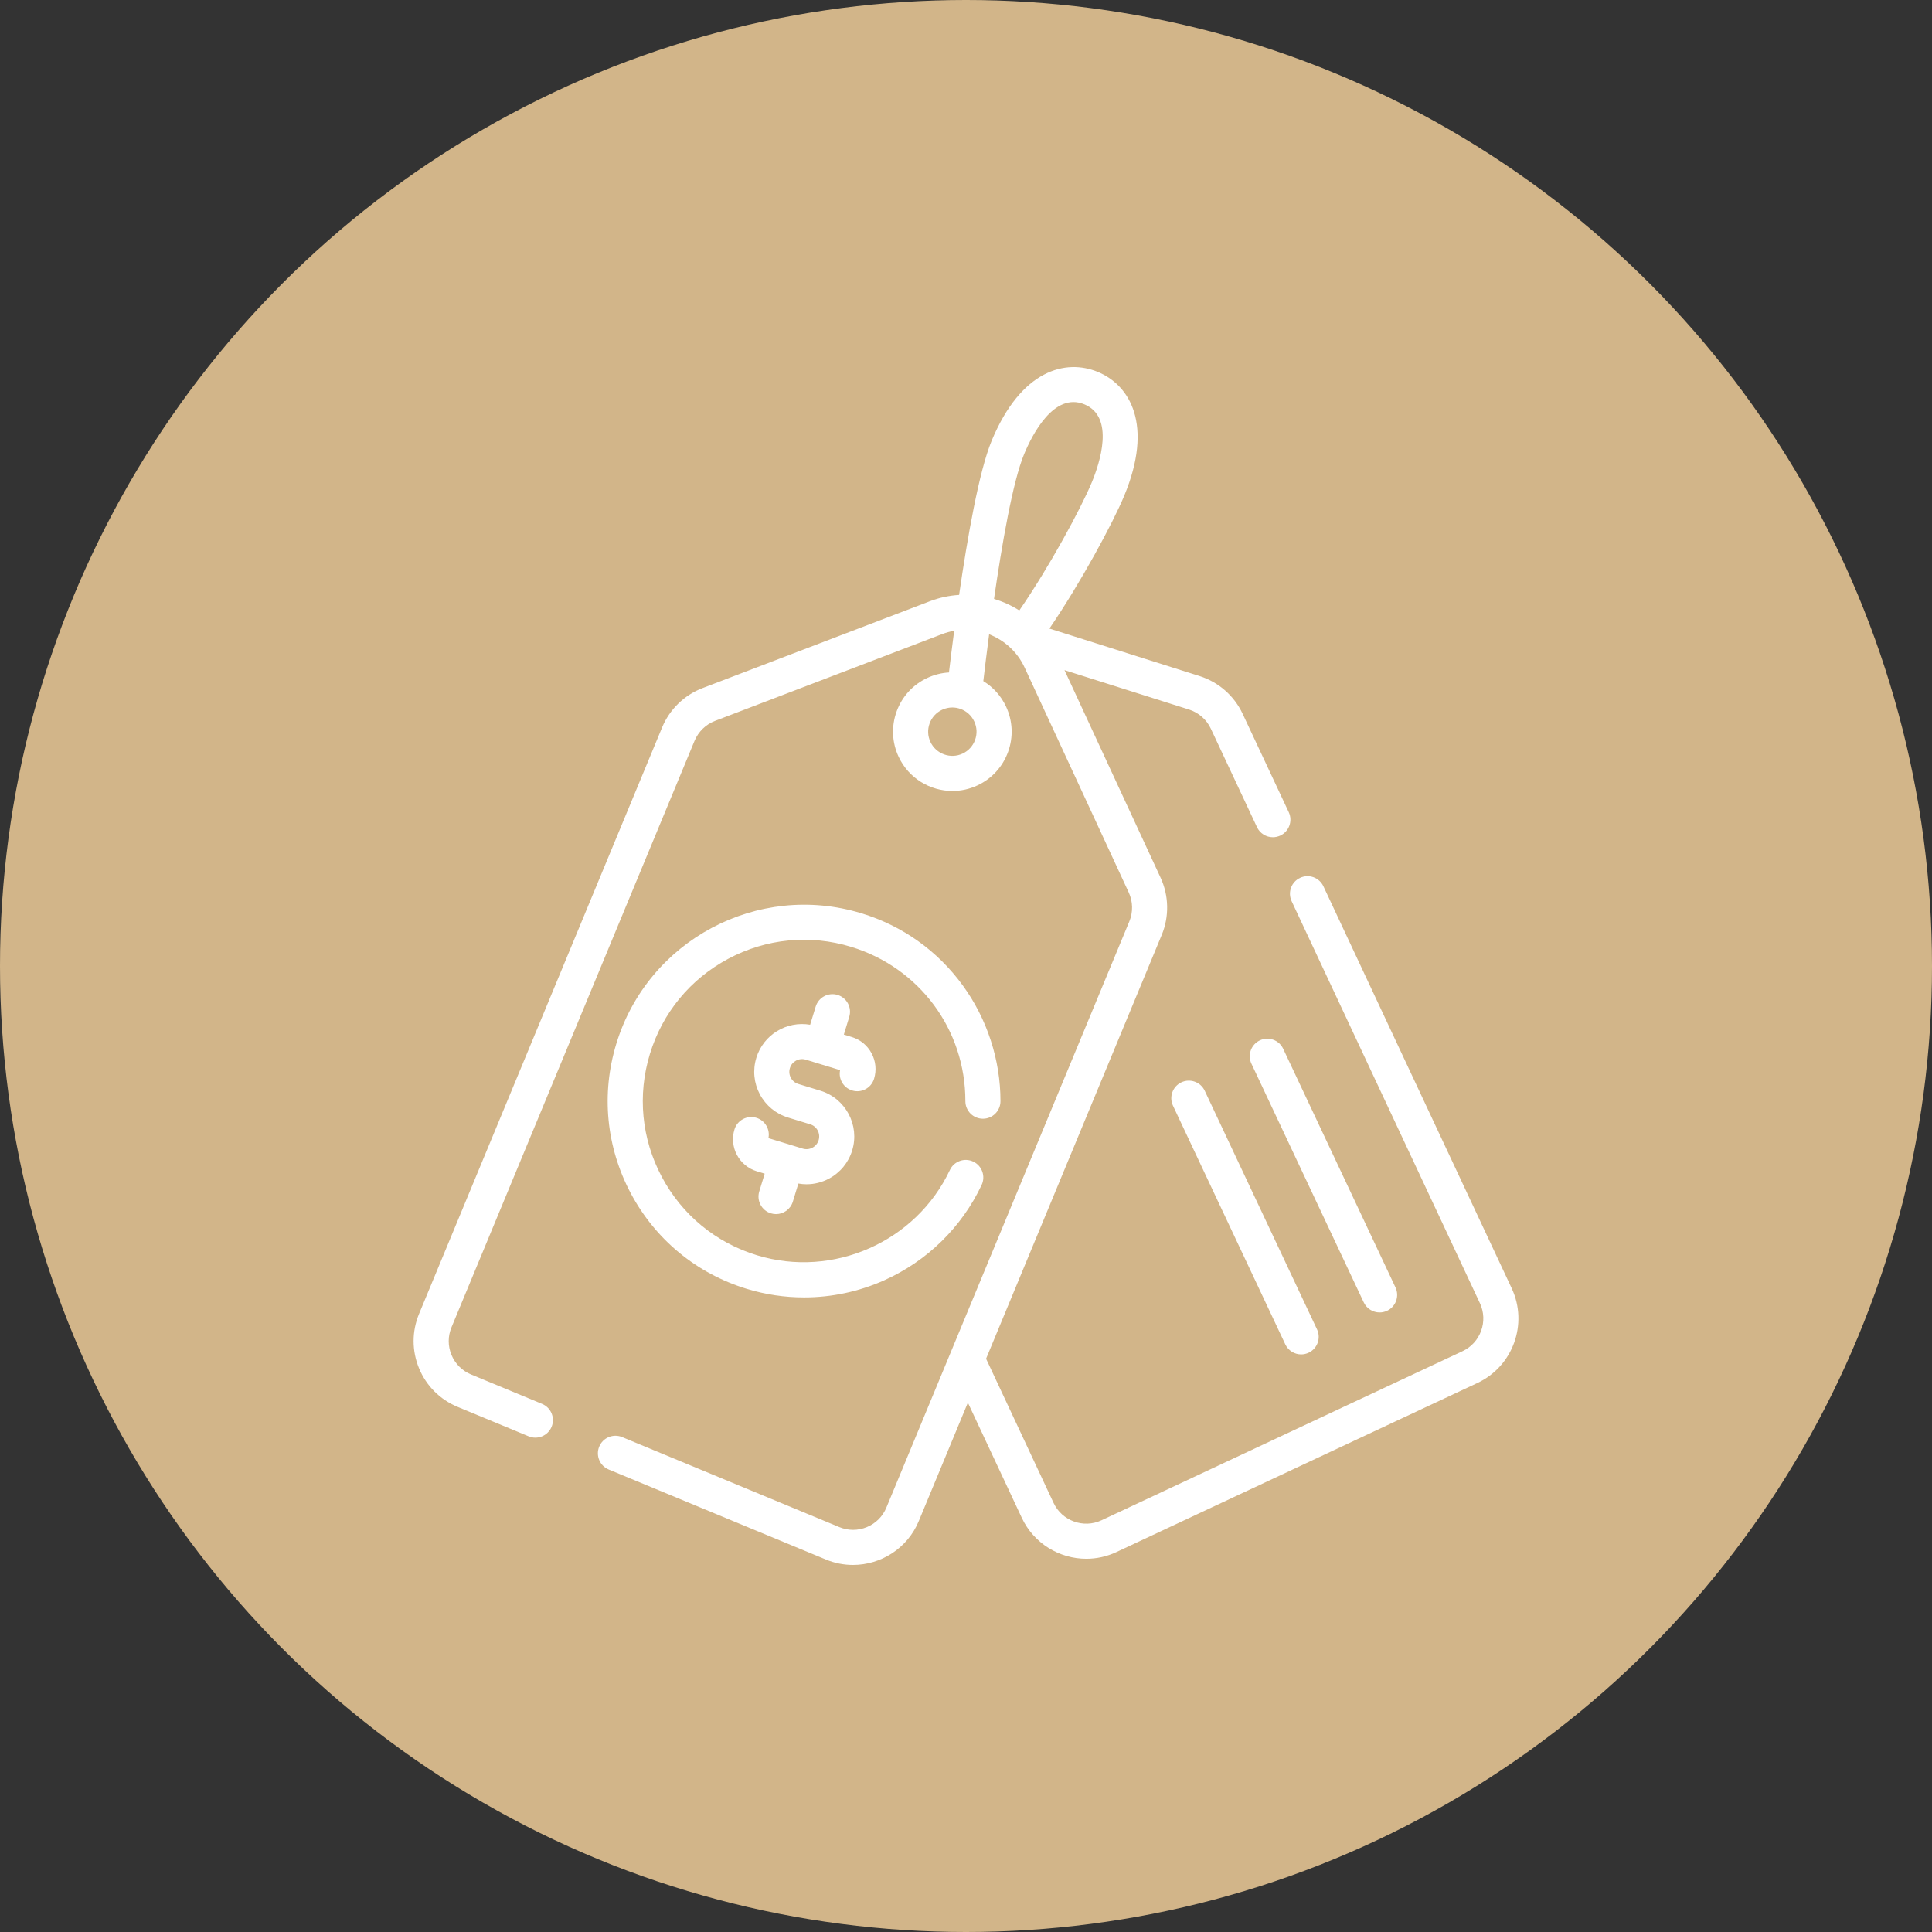 <?xml version="1.0" encoding="UTF-8"?> <svg xmlns="http://www.w3.org/2000/svg" width="100" height="100" viewBox="0 0 100 100" fill="none"><rect x="0" y="0" width="100" height="100" fill="#333333" stroke="none"/><circle cx="50" cy="50" r="50" fill="#D2B589"></circle><g clip-path="url(#clip0_713_150)"><path d="M78.246 66.685L68.499 45.874C68.287 45.42 67.746 45.224 67.292 45.437C66.837 45.65 66.641 46.191 66.854 46.645L76.601 67.455C77.037 68.387 76.633 69.501 75.701 69.938L57.014 78.689C56.083 79.125 54.969 78.722 54.532 77.79L51.039 70.328L60.132 48.389C60.525 47.44 60.503 46.362 60.072 45.431L55.098 34.687L61.545 36.726C62.041 36.883 62.452 37.243 62.672 37.715L65.061 42.812C65.215 43.142 65.542 43.335 65.884 43.335C66.013 43.335 66.144 43.307 66.269 43.249C66.723 43.036 66.918 42.495 66.706 42.041L64.318 36.945C63.883 36.015 63.072 35.304 62.093 34.994L54.317 32.534C55.92 30.193 57.609 27.061 58.19 25.659C59.714 21.983 58.484 19.939 56.825 19.252C55.166 18.564 52.851 19.139 51.327 22.815C50.672 24.396 50.071 27.84 49.643 30.793C49.134 30.825 48.623 30.931 48.125 31.122L36.361 35.617C35.42 35.976 34.659 36.717 34.273 37.647L21.69 68.006C21.314 68.915 21.314 69.916 21.69 70.825C22.066 71.734 22.774 72.442 23.683 72.819L27.363 74.344C27.826 74.536 28.358 74.316 28.55 73.853C28.742 73.389 28.522 72.858 28.058 72.666L24.378 71.141C23.918 70.95 23.559 70.591 23.368 70.13C23.177 69.669 23.178 69.162 23.369 68.702L35.951 38.342C36.147 37.871 36.532 37.495 37.01 37.313L48.773 32.818C48.976 32.741 49.181 32.685 49.388 32.649C49.275 33.502 49.184 34.248 49.118 34.807C48.733 34.829 48.352 34.924 47.992 35.093C47.249 35.44 46.687 36.056 46.408 36.827C46.129 37.598 46.166 38.431 46.514 39.173C47.035 40.286 48.143 40.94 49.298 40.94C49.733 40.94 50.175 40.847 50.594 40.651C51.337 40.303 51.899 39.687 52.178 38.917C52.457 38.146 52.419 37.313 52.072 36.57C51.813 36.018 51.405 35.565 50.896 35.255C50.963 34.676 51.066 33.823 51.197 32.83C51.983 33.137 52.655 33.734 53.033 34.55L58.423 46.194C58.642 46.666 58.653 47.212 58.454 47.693L45.879 78.032C45.689 78.492 45.33 78.851 44.869 79.042C44.408 79.233 43.901 79.232 43.44 79.041L32.203 74.384C31.74 74.192 31.208 74.412 31.016 74.875C30.824 75.339 31.044 75.87 31.507 76.062L42.745 80.719C43.204 80.91 43.681 81 44.15 81C45.596 81 46.971 80.144 47.557 78.727L50.097 72.601L52.887 78.561C53.513 79.896 54.843 80.681 56.228 80.681C56.751 80.681 57.281 80.57 57.785 80.334L76.472 71.583C78.31 70.721 79.106 68.524 78.246 66.685ZM50.47 38.298C50.356 38.612 50.127 38.864 49.824 39.006C49.199 39.298 48.452 39.028 48.159 38.403C48.017 38.1 48.002 37.76 48.116 37.446C48.23 37.131 48.459 36.88 48.762 36.738C48.931 36.659 49.111 36.619 49.292 36.619C49.436 36.619 49.58 36.644 49.719 36.695C50.033 36.809 50.285 37.038 50.426 37.341C50.569 37.644 50.584 37.984 50.47 38.298ZM52.759 31.596C52.352 31.338 51.91 31.137 51.45 31C51.859 28.166 52.421 24.923 53.006 23.511C53.418 22.516 54.547 20.274 56.13 20.93C57.712 21.585 56.924 23.969 56.512 24.964C55.953 26.311 54.307 29.357 52.759 31.596Z" fill="white"></path><path d="M37.699 49.624C39.666 48.577 41.924 48.358 44.056 49.009C47.596 50.09 49.971 53.299 49.968 56.996C49.967 57.497 50.373 57.904 50.875 57.905C50.876 57.905 50.876 57.905 50.876 57.905C51.377 57.905 51.784 57.499 51.784 56.997C51.786 54.864 51.093 52.736 49.831 51.003C48.526 49.211 46.713 47.921 44.587 47.272C39.227 45.636 33.536 48.665 31.9 54.024C31.108 56.62 31.374 59.37 32.649 61.766C33.925 64.162 36.056 65.918 38.653 66.711C39.623 67.007 40.623 67.154 41.621 67.154C43.041 67.154 44.456 66.856 45.771 66.267C47.989 65.273 49.779 63.521 50.809 61.333C51.023 60.879 50.828 60.338 50.375 60.124C49.921 59.91 49.38 60.105 49.166 60.559C47.414 64.278 43.123 66.176 39.183 64.973C37.051 64.322 35.3 62.88 34.253 60.912C33.206 58.945 32.987 56.687 33.638 54.554C34.288 52.422 35.731 50.671 37.699 49.624Z" fill="white"></path><path d="M45.113 54.519C44.896 54.11 44.532 53.811 44.089 53.676L43.677 53.55L43.957 52.631C44.103 52.152 43.833 51.644 43.354 51.498C42.874 51.351 42.366 51.621 42.22 52.101L41.933 53.04C40.723 52.831 39.514 53.55 39.147 54.754C38.954 55.387 39.019 56.056 39.329 56.64C39.64 57.223 40.159 57.651 40.791 57.844L41.935 58.193C42.103 58.244 42.241 58.358 42.324 58.513C42.406 58.668 42.423 58.846 42.372 59.015C42.321 59.183 42.207 59.321 42.052 59.403C41.897 59.486 41.718 59.503 41.55 59.452L40.979 59.277L39.774 58.91C39.868 58.455 39.602 57.995 39.15 57.857C38.669 57.711 38.162 57.981 38.016 58.46C37.737 59.374 38.253 60.344 39.167 60.624L39.58 60.75L39.299 61.668C39.153 62.148 39.423 62.656 39.903 62.802C39.991 62.829 40.08 62.842 40.168 62.842C40.557 62.842 40.917 62.59 41.037 62.198L41.323 61.26C41.464 61.285 41.605 61.298 41.746 61.298C42.146 61.298 42.542 61.2 42.905 61.007C43.489 60.696 43.916 60.177 44.109 59.545C44.508 58.24 43.77 56.854 42.465 56.455L41.322 56.106C41.154 56.055 41.016 55.941 40.933 55.786C40.85 55.631 40.833 55.453 40.885 55.285C40.99 54.938 41.359 54.741 41.706 54.847L42.278 55.022L42.278 55.022H42.278L43.483 55.39C43.388 55.844 43.654 56.304 44.107 56.442C44.587 56.589 45.094 56.319 45.241 55.839C45.376 55.396 45.331 54.928 45.113 54.519Z" fill="white"></path><path d="M72.23 66.637L66.417 54.284C66.204 53.83 65.662 53.636 65.209 53.849C64.755 54.063 64.56 54.604 64.774 55.058L70.587 67.41C70.742 67.739 71.068 67.932 71.409 67.932C71.539 67.932 71.67 67.904 71.795 67.846C72.249 67.632 72.444 67.091 72.23 66.637Z" fill="white"></path><path d="M68.169 68.809L62.356 56.456C62.143 56.002 61.601 55.807 61.148 56.021C60.694 56.235 60.499 56.776 60.713 57.23L66.526 69.582C66.68 69.911 67.007 70.104 67.348 70.104C67.478 70.104 67.609 70.076 67.734 70.017C68.188 69.804 68.383 69.263 68.169 68.809Z" fill="white"></path></g><defs><clipPath id="clip0_713_150"><rect width="62" height="62" fill="white" transform="translate(19 19)"></rect></clipPath></defs></svg> 